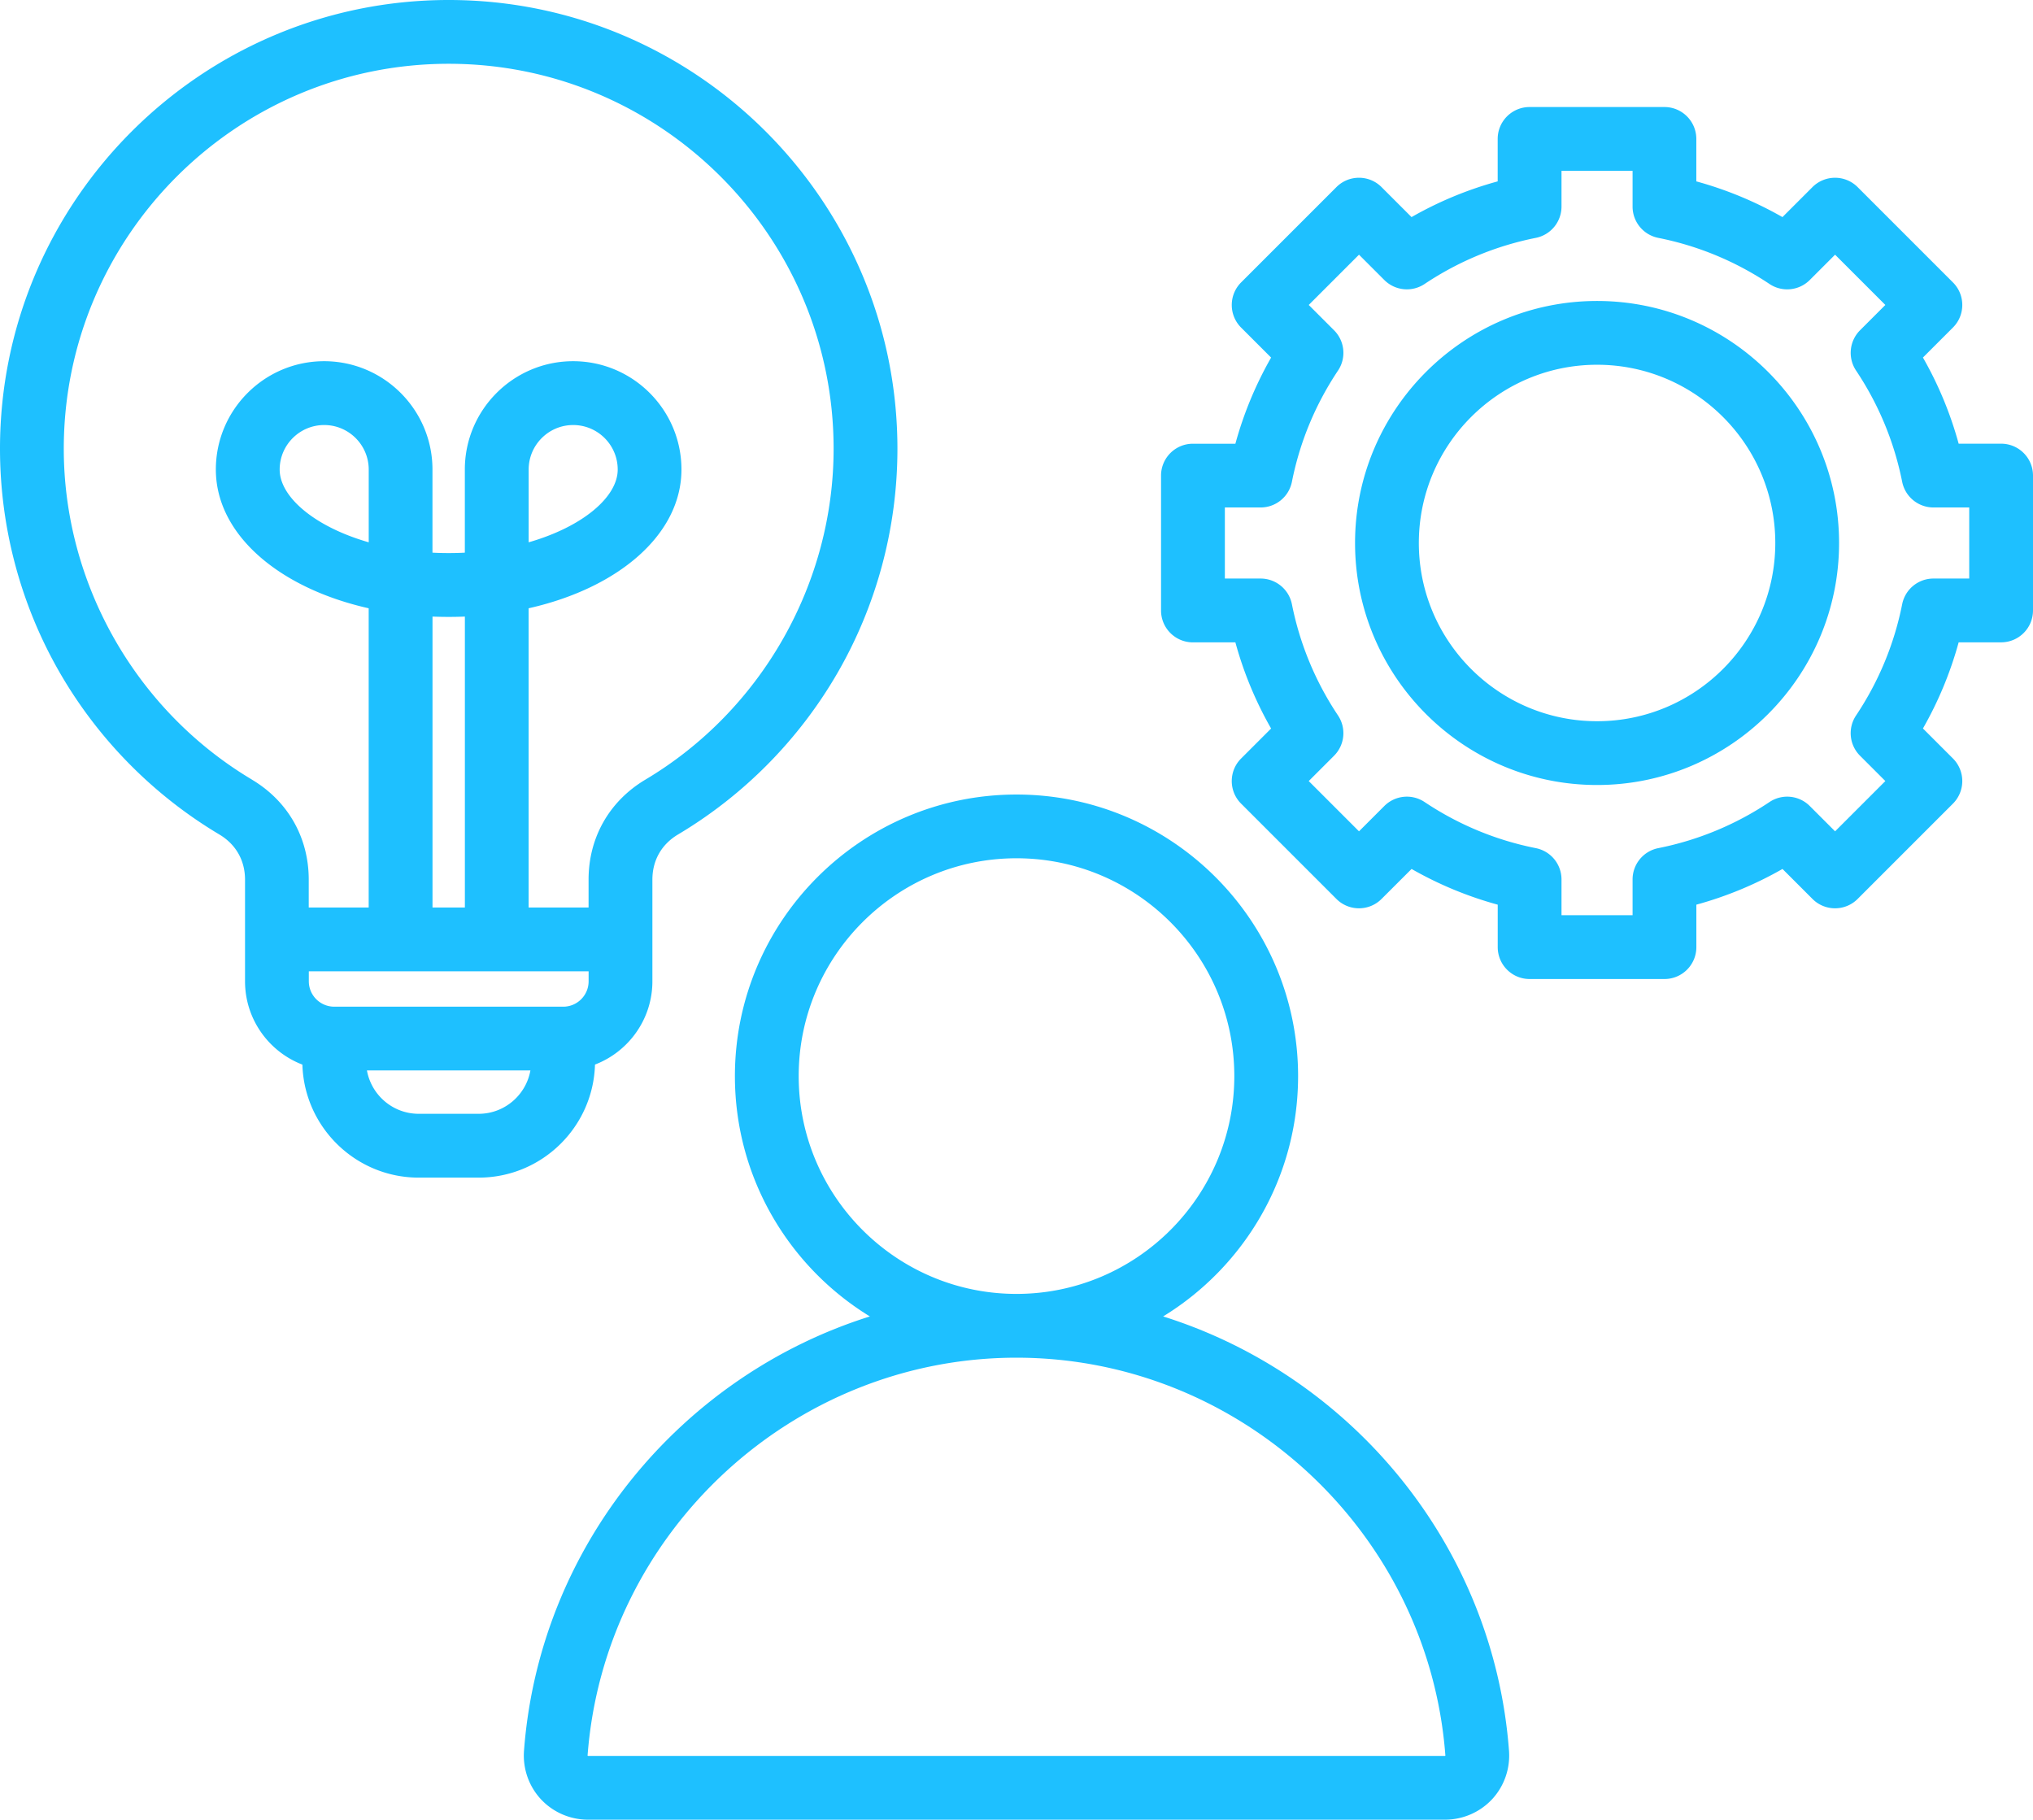 <svg xmlns="http://www.w3.org/2000/svg" data-name="Layer 1" viewBox="0 0 510 456.48"><path d="M149.26 267.05c8.41-3.22 14.4-11.37 14.4-20.9v-25.49c0-4.84 2.29-8.87 6.45-11.34 16.46-9.8 30.24-23.74 39.86-40.3 9.92-17.08 15.16-36.6 15.16-56.46C225.12 50.49 174.62 0 112.56 0S0 50.49 0 112.56c0 19.85 5.24 39.38 15.16 56.46 9.62 16.56 23.4 30.5 39.86 40.31 4.16 2.48 6.45 6.51 6.45 11.34v25.49c0 9.53 5.99 17.68 14.39 20.9.46 15.71 13.37 28.35 29.18 28.35h15.04c15.82 0 28.73-12.64 29.18-28.35Zm-65.42-14.52a6.38 6.38 0 0 1-6.37-6.37v-2.5h70.19v2.5c0 3.52-2.86 6.37-6.37 6.37H83.84Zm8.66-116.49c-13.54-3.89-22.34-11.36-22.34-18.25 0-6.16 5.01-11.17 11.17-11.17s11.17 5.01 11.17 11.17v18.25Zm24.12 91.61h-8.12v-72.98c2.68.11 5.44.11 8.12 0v72.98Zm-53.41-32.08C34.09 178.22 16 146.41 16 112.56 16 59.32 59.32 16 112.56 16s96.56 43.32 96.56 96.56c0 33.85-18.09 65.67-47.21 83.01-9.06 5.4-14.26 14.54-14.26 25.09v6.99h-15.04v-75.06c22.58-5.07 38.34-18.56 38.34-34.81 0-14.98-12.19-27.17-27.17-27.17s-27.17 12.19-27.17 27.17v20.86c-2.67.14-5.46.14-8.12 0v-20.86c0-14.98-12.19-27.17-27.17-27.17s-27.17 12.19-27.17 27.17c0 16.25 15.76 29.73 38.34 34.81v75.06H77.45v-6.99c0-10.54-5.2-19.69-14.26-25.09Zm69.41-59.53v-18.25c0-6.16 5.01-11.17 11.17-11.17s11.17 5.01 11.17 11.17c0 6.89-8.8 14.36-22.34 18.25ZM120.08 279.4h-15.04c-6.49 0-11.88-4.7-12.99-10.88h41.01c-1.1 6.17-6.5 10.88-12.98 10.88Zm258.47 159.79c-3.87-51.54-39.54-94.12-86.77-108.96 20.29-12.42 33.86-34.8 33.86-60.28 0-38.95-31.69-70.64-70.64-70.64s-70.64 31.69-70.64 70.64c0 25.48 13.57 47.86 33.86 60.28-47.23 14.84-82.9 57.42-86.77 108.96-.33 4.46 1.21 8.89 4.24 12.15s7.33 5.13 11.8 5.13h215.02c4.47 0 8.77-1.87 11.8-5.13s4.57-7.69 4.24-12.15ZM200.36 269.94c0-30.13 24.51-54.64 54.64-54.64s54.64 24.51 54.64 54.64-24.51 54.64-54.64 54.64-54.64-24.51-54.64-54.64Zm162.15 170.54H147.49l-.09-.09c4.2-55.97 51.46-99.81 107.59-99.81s103.4 43.84 107.6 99.81l-.08.09ZM502 111.3h-10.65a92.79 92.79 0 0 0-8.96-21.61l7.53-7.53c3.12-3.12 3.12-8.19 0-11.31L466 46.93c-1.5-1.5-3.54-2.34-5.66-2.34s-4.16.84-5.66 2.34l-7.53 7.53a93.222 93.222 0 0 0-21.61-8.96V34.85c0-4.42-3.58-8-8-8h-33.83c-4.42 0-8 3.58-8 8V45.5a92.79 92.79 0 0 0-21.61 8.96l-7.53-7.53c-3.12-3.12-8.19-3.12-11.31 0l-23.92 23.92c-1.5 1.5-2.34 3.54-2.34 5.66s.84 4.16 2.34 5.66l7.53 7.53a93.222 93.222 0 0 0-8.96 21.61h-10.65c-4.42 0-8 3.58-8 8v33.83c0 4.42 3.58 8 8 8h10.65a92.79 92.79 0 0 0 8.96 21.61l-7.53 7.53c-3.12 3.12-3.12 8.19 0 11.31l23.92 23.92c3.12 3.12 8.19 3.12 11.31 0l7.54-7.53a93.222 93.222 0 0 0 21.61 8.96v10.65c0 4.42 3.58 8 8 8h33.83c4.42 0 8-3.58 8-8v-10.65a93.222 93.222 0 0 0 21.61-8.96l7.53 7.53c3.12 3.12 8.19 3.12 11.31 0l23.92-23.92c1.5-1.5 2.34-3.54 2.34-5.66s-.84-4.16-2.34-5.66l-7.53-7.53a93.222 93.222 0 0 0 8.96-21.61H502c4.42 0 8-3.58 8-8V119.3c0-4.42-3.58-8-8-8Zm-8 33.83h-8.97a8 8 0 0 0-7.85 6.44c-1.99 10-5.89 19.4-11.57 27.91a7.998 7.998 0 0 0 1 10.1l6.35 6.35-12.61 12.61-6.35-6.35a7.997 7.997 0 0 0-10.1-1 77.314 77.314 0 0 1-27.91 11.57 8.01 8.01 0 0 0-6.44 7.85v8.97h-17.83v-8.97a8 8 0 0 0-6.44-7.85c-10.01-1.99-19.4-5.89-27.91-11.57a7.998 7.998 0 0 0-10.1 1l-6.35 6.35-12.61-12.61 6.35-6.35a8.01 8.01 0 0 0 1-10.1 77.314 77.314 0 0 1-11.57-27.91 8.01 8.01 0 0 0-7.85-6.44h-8.97V127.3h8.97a8 8 0 0 0 7.85-6.44c1.99-10.01 5.89-19.4 11.57-27.91 2.12-3.17 1.7-7.4-1-10.1l-6.35-6.35 12.61-12.61 6.35 6.35a8.01 8.01 0 0 0 10.1 1c8.51-5.68 17.9-9.57 27.91-11.57a8.01 8.01 0 0 0 6.44-7.85v-8.97h17.83v8.97a8 8 0 0 0 6.44 7.85c10.01 1.99 19.4 5.89 27.91 11.57 3.17 2.12 7.4 1.7 10.1-1l6.35-6.35 12.61 12.61-6.35 6.35a8.01 8.01 0 0 0-1 10.1c5.68 8.51 9.57 17.9 11.57 27.91a8.01 8.01 0 0 0 7.85 6.44H494v17.83ZM400.64 75.5c-33.47 0-60.71 27.23-60.71 60.71s27.23 60.71 60.71 60.71 60.71-27.23 60.71-60.71-27.23-60.71-60.71-60.71Zm0 105.42c-24.65 0-44.71-20.06-44.71-44.71s20.05-44.71 44.71-44.71 44.71 20.05 44.71 44.71-20.05 44.71-44.71 44.71Z" style="fill:#1ec0ff"></path></svg>